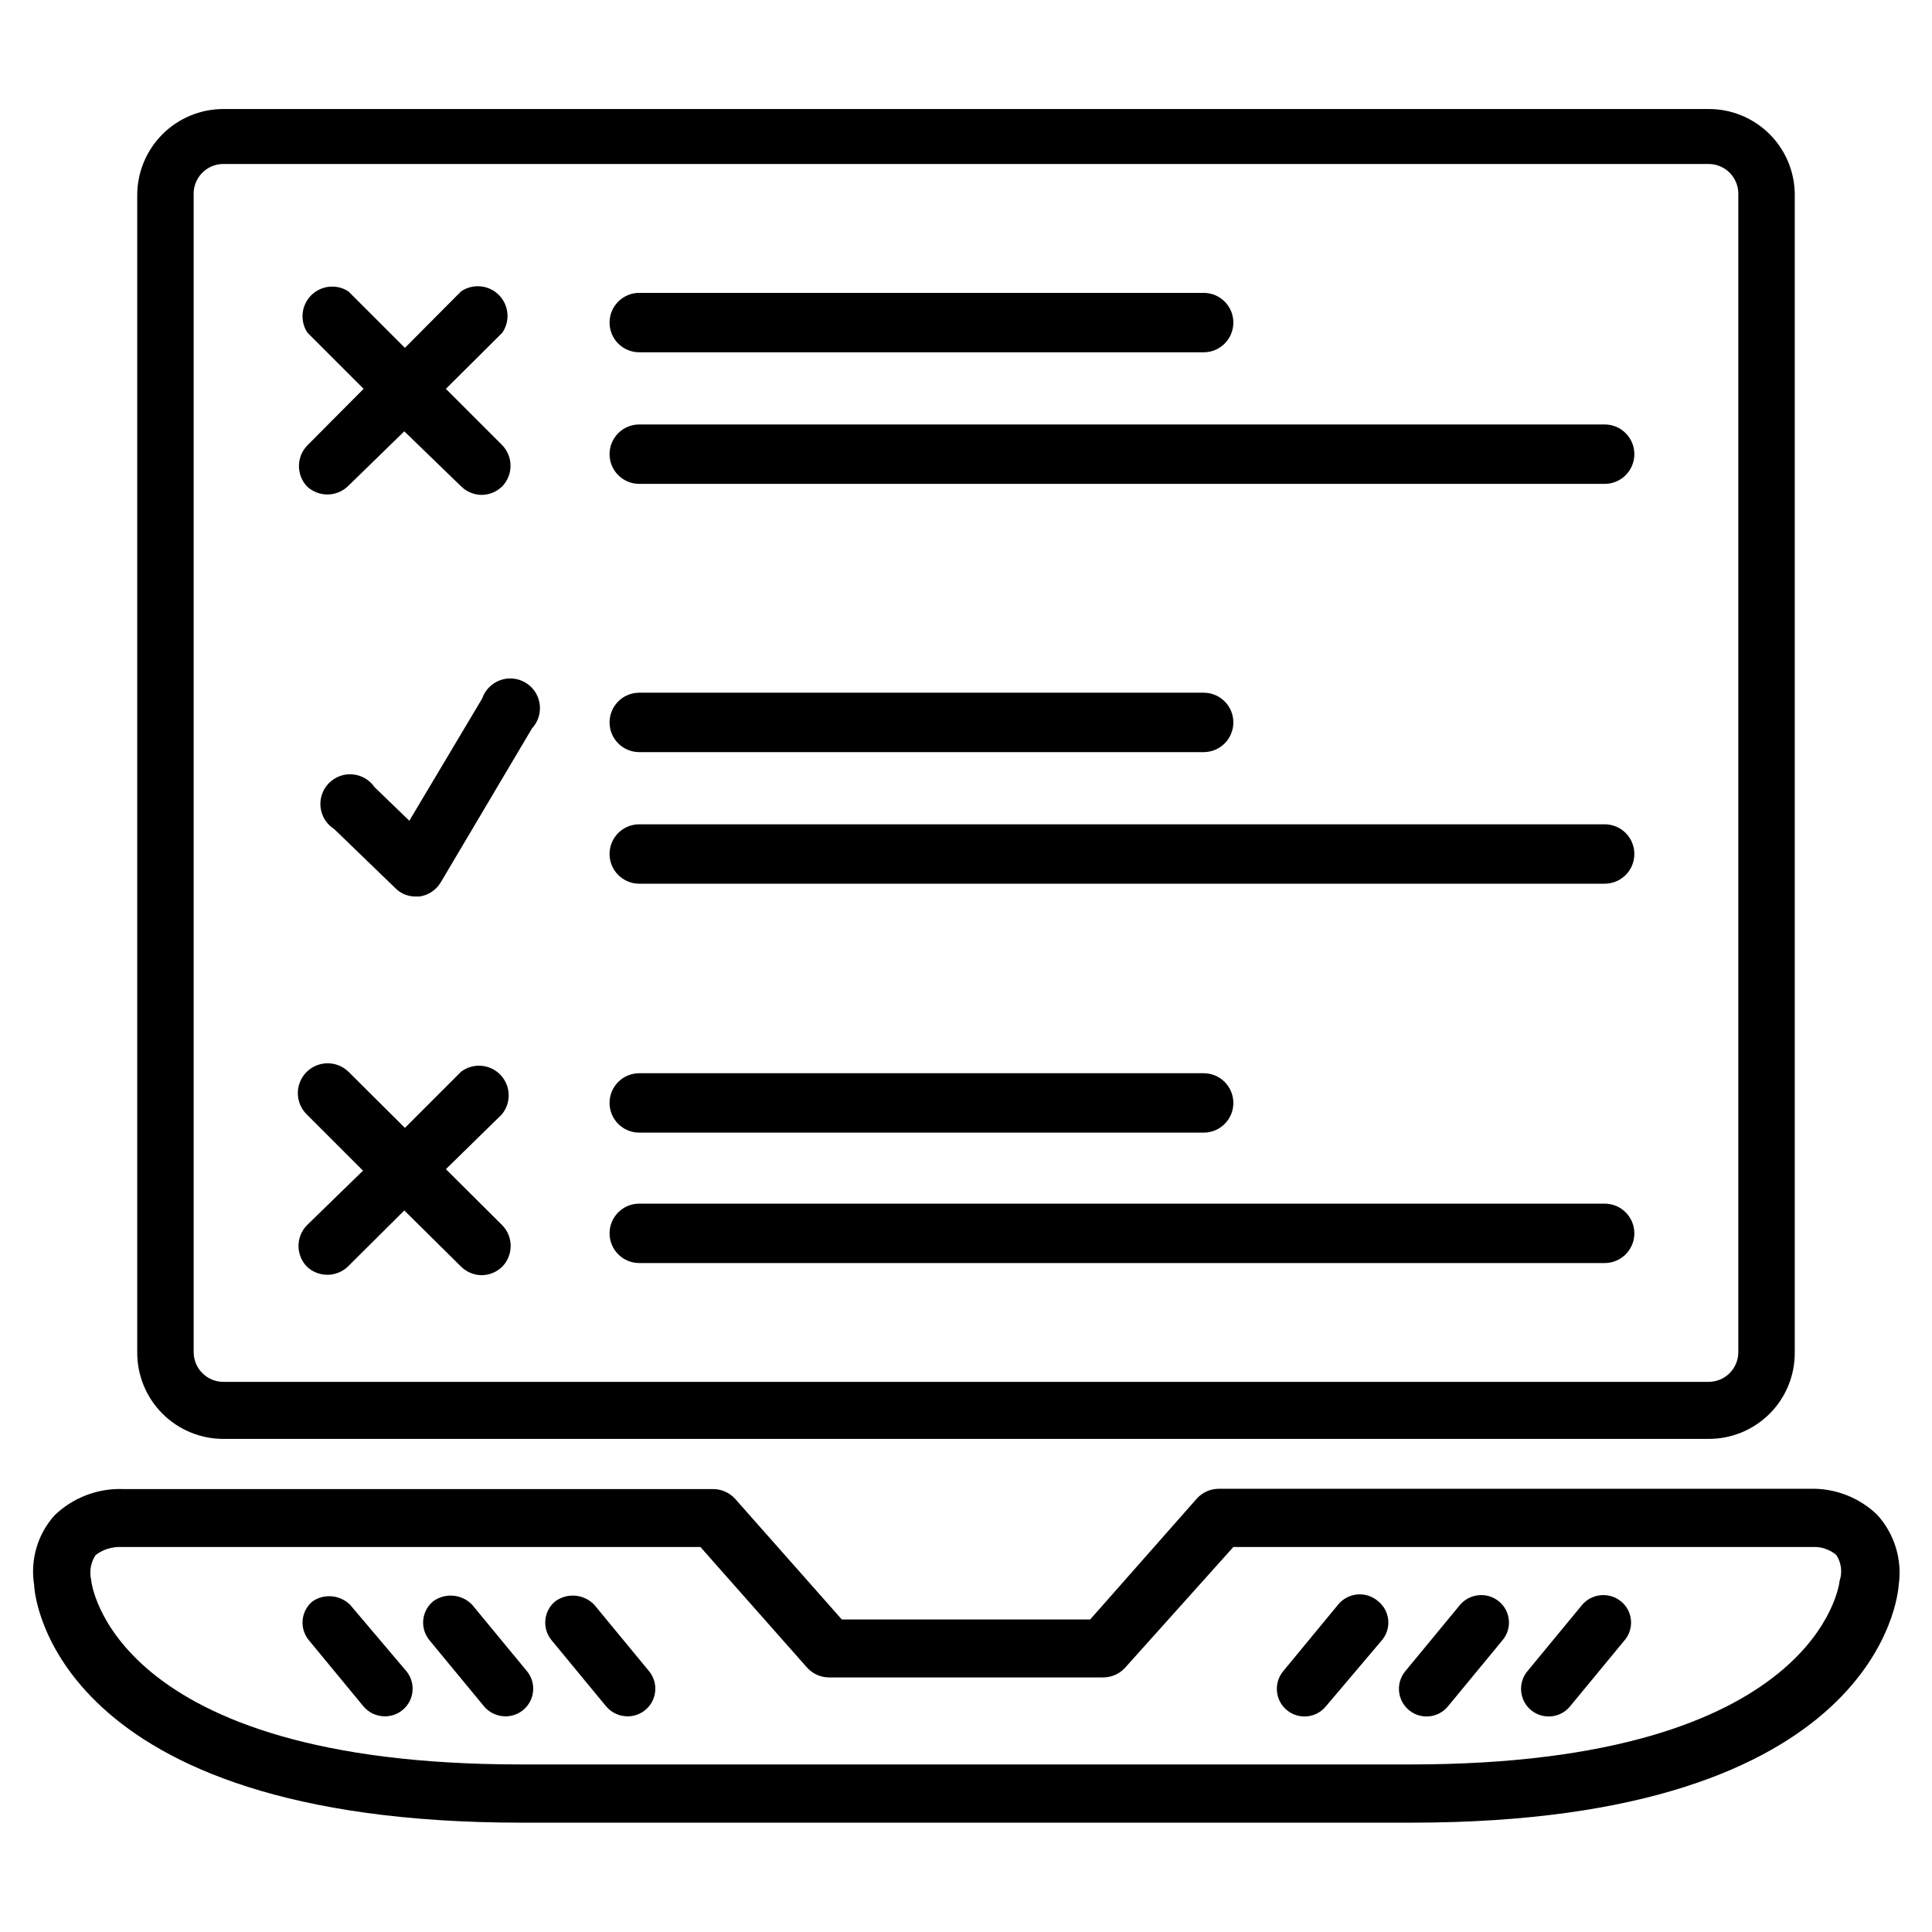 <?xml version="1.0" encoding="UTF-8"?>
<!-- Uploaded to: SVG Repo, www.svgrepo.com, Generator: SVG Repo Mixer Tools -->
<svg fill="#000000" width="800px" height="800px" version="1.1" viewBox="144 144 512 512" xmlns="http://www.w3.org/2000/svg">
 <g>
  <path d="m203.2 525.32h393.6c6.086 0.023 11.93-2.398 16.219-6.719 4.293-4.32 6.672-10.18 6.609-16.266v-307.01c-0.082-5.992-2.527-11.707-6.801-15.91-4.277-4.199-10.035-6.543-16.027-6.523h-393.6c-6.055 0-11.863 2.406-16.145 6.688s-6.688 10.086-6.688 16.141v306.62c-0.039 6.082 2.348 11.93 6.633 16.242 4.285 4.316 10.117 6.742 16.199 6.742zm-7.875-329.6c-0.105-2.156 0.676-4.258 2.164-5.82s3.551-2.449 5.711-2.445h393.6c2.086 0 4.09 0.832 5.566 2.305 1.473 1.477 2.305 3.481 2.305 5.566v307.01c0 2.086-0.832 4.09-2.305 5.566-1.477 1.477-3.481 2.305-5.566 2.305h-393.6c-4.348 0-7.875-3.523-7.875-7.871z"/>
  <path d="m641.51 545.47c-4.797-4.644-11.273-7.144-17.949-6.926h-156.65c-2.191 0.027-4.277 0.969-5.746 2.598l-28.262 32.039h-65.809l-28.262-31.961c-1.469-1.629-3.551-2.57-5.746-2.598h-156.18c-6.832-0.312-13.488 2.191-18.422 6.926-4.523 5.023-6.519 11.828-5.43 18.5 0 2.598 5.117 62.977 129.18 62.977h235.84c123.98 0 128.95-60.535 129.1-62.977 0.98-6.727-1.098-13.543-5.668-18.578zm-9.996 17.477c0 0.473-5.434 48.648-113.67 48.648h-235.93c-108.32 0-113.75-48.176-113.75-48.887v0.004c-0.539-2.273-0.113-4.668 1.18-6.613 1.965-1.488 4.387-2.238 6.848-2.125h153.43l28.262 31.961c1.469 1.629 3.555 2.57 5.746 2.598h72.738c2.223-0.008 4.336-0.949 5.824-2.598l28.656-31.961h153.5c2.293-0.125 4.547 0.637 6.297 2.125 1.328 2.027 1.648 4.555 0.867 6.848z"/>
  <path d="m498.55 569.32-14.484 17.555c-1.242 1.496-1.84 3.418-1.66 5.352 0.176 1.938 1.113 3.719 2.606 4.961 3.109 2.59 7.727 2.164 10.312-0.941l14.879-17.555c1.262-1.484 1.875-3.418 1.695-5.356-0.176-1.941-1.129-3.731-2.641-4.957-1.52-1.348-3.531-2.012-5.555-1.832-2.027 0.176-3.887 1.18-5.152 2.773z"/>
  <path d="m530.91 569.32-14.484 17.555c-1.242 1.496-1.84 3.418-1.664 5.352 0.18 1.938 1.117 3.719 2.609 4.961 3.109 2.59 7.727 2.164 10.312-0.941l14.484-17.555c1.262-1.484 1.875-3.418 1.695-5.356-0.176-1.941-1.129-3.731-2.641-4.957-3.121-2.547-7.703-2.125-10.312 0.941z"/>
  <path d="m563.27 569.32-14.484 17.555c-1.242 1.496-1.844 3.418-1.664 5.352 0.176 1.938 1.113 3.719 2.606 4.961 3.109 2.59 7.727 2.164 10.312-0.941l14.484-17.555c1.266-1.484 1.875-3.418 1.699-5.356-0.18-1.941-1.129-3.731-2.641-4.957-3.125-2.547-7.707-2.125-10.312 0.941z"/>
  <path d="m301.52 569.32c-2.727-2.894-7.188-3.297-10.391-0.941-1.492 1.242-2.434 3.023-2.609 4.957-0.176 1.938 0.422 3.859 1.664 5.356l14.484 17.555c1.414 1.656 3.488 2.606 5.668 2.598 2.832 0 5.414-1.629 6.625-4.188 1.211-2.562 0.84-5.59-0.957-7.781z"/>
  <path d="m269.16 569.32c-2.727-2.894-7.184-3.297-10.391-0.941-1.492 1.242-2.43 3.023-2.609 4.957-0.176 1.938 0.422 3.859 1.664 5.356l14.484 17.555c1.418 1.656 3.488 2.606 5.668 2.598 2.836 0 5.414-1.629 6.625-4.188 1.215-2.562 0.84-5.59-0.957-7.781z"/>
  <path d="m236.81 569.32c-2.676-2.676-6.871-3.07-10-0.941-1.492 1.242-2.43 3.023-2.606 4.957-0.18 1.938 0.418 3.859 1.664 5.356l14.484 17.555c1.414 1.656 3.488 2.606 5.668 2.598 2.832 0 5.41-1.629 6.625-4.188 1.211-2.562 0.84-5.59-0.957-7.781z"/>
  <path d="m313.41 444.16h149.57c4.348 0 7.871-3.523 7.871-7.871 0-4.348-3.523-7.871-7.871-7.871h-149.57c-4.348 0-7.871 3.523-7.871 7.871 0 4.348 3.523 7.871 7.871 7.871z"/>
  <path d="m313.41 478.72h255.84c4.348 0 7.871-3.523 7.871-7.871s-3.523-7.871-7.871-7.871h-255.84c-4.348 0-7.871 3.523-7.871 7.871s3.523 7.871 7.871 7.871z"/>
  <path d="m225.32 479.66c3.043 2.898 7.824 2.898 10.867 0l14.957-14.879 15.035 14.879c1.445 1.434 3.391 2.254 5.43 2.281 2.066-0.008 4.043-0.828 5.512-2.281 2.949-3.051 2.949-7.891 0-10.941l-14.957-14.879 14.797-14.484c2.582-3.07 2.441-7.586-0.32-10.492-2.766-2.902-7.269-3.266-10.461-0.844l-14.879 14.879-14.957-14.879c-3.133-3.043-8.137-2.973-11.18 0.156-3.043 3.133-2.973 8.137 0.156 11.18l14.879 14.879-14.879 14.484c-2.949 3.051-2.949 7.891 0 10.941z"/>
  <path d="m313.41 237.36h149.57c4.348 0 7.871-3.523 7.871-7.871 0-4.348-3.523-7.875-7.871-7.875h-149.57c-4.348 0-7.871 3.527-7.871 7.875 0 4.348 3.523 7.871 7.871 7.871z"/>
  <path d="m313.41 272.23h255.84c4.348 0 7.871-3.523 7.871-7.871 0-4.348-3.523-7.871-7.871-7.871h-255.84c-4.348 0-7.871 3.523-7.871 7.871 0 4.348 3.523 7.871 7.871 7.871z"/>
  <path d="m271.76 329.15-19.285 32.355-9.211-8.895c-1.336-1.953-3.481-3.199-5.84-3.394-2.356-0.199-4.676 0.676-6.32 2.379-1.641 1.703-2.43 4.055-2.148 6.402s1.605 4.445 3.606 5.711l16.297 15.742-0.004 0.004c1.426 1.402 3.356 2.168 5.352 2.125h1.023c2.336-0.355 4.391-1.746 5.59-3.777l24.168-40.777c1.621-1.742 2.367-4.125 2.027-6.481-0.336-2.356-1.723-4.43-3.766-5.644-2.043-1.219-4.527-1.445-6.758-0.621-2.234 0.828-3.969 2.617-4.731 4.871z"/>
  <path d="m313.41 343.32h149.57c4.348 0 7.871-3.523 7.871-7.871 0-4.348-3.523-7.875-7.871-7.875h-149.57c-4.348 0-7.871 3.527-7.871 7.875 0 4.348 3.523 7.871 7.871 7.871z"/>
  <path d="m313.41 378.19h255.84c4.348 0 7.871-3.523 7.871-7.871 0-4.348-3.523-7.871-7.871-7.871h-255.84c-4.348 0-7.871 3.523-7.871 7.871 0 4.348 3.523 7.871 7.871 7.871z"/>
  <path d="m225.32 272.87c3.043 2.898 7.824 2.898 10.867 0l14.953-14.566 15.039 14.566c1.445 1.434 3.391 2.25 5.43 2.281 2.066-0.008 4.043-0.828 5.512-2.281 2.898-3.043 2.898-7.824 0-10.867l-14.957-14.957 14.957-14.879v0.004c2.137-3.129 1.746-7.336-0.93-10.012-2.68-2.68-6.887-3.07-10.012-0.93l-14.879 14.957-14.957-14.957c-3.129-2.043-7.258-1.605-9.891 1.043-2.629 2.652-3.035 6.785-0.973 9.898l14.879 14.879-14.879 14.957v-0.004c-2.945 3-3.012 7.781-0.16 10.867z"/>
 </g>
</svg>